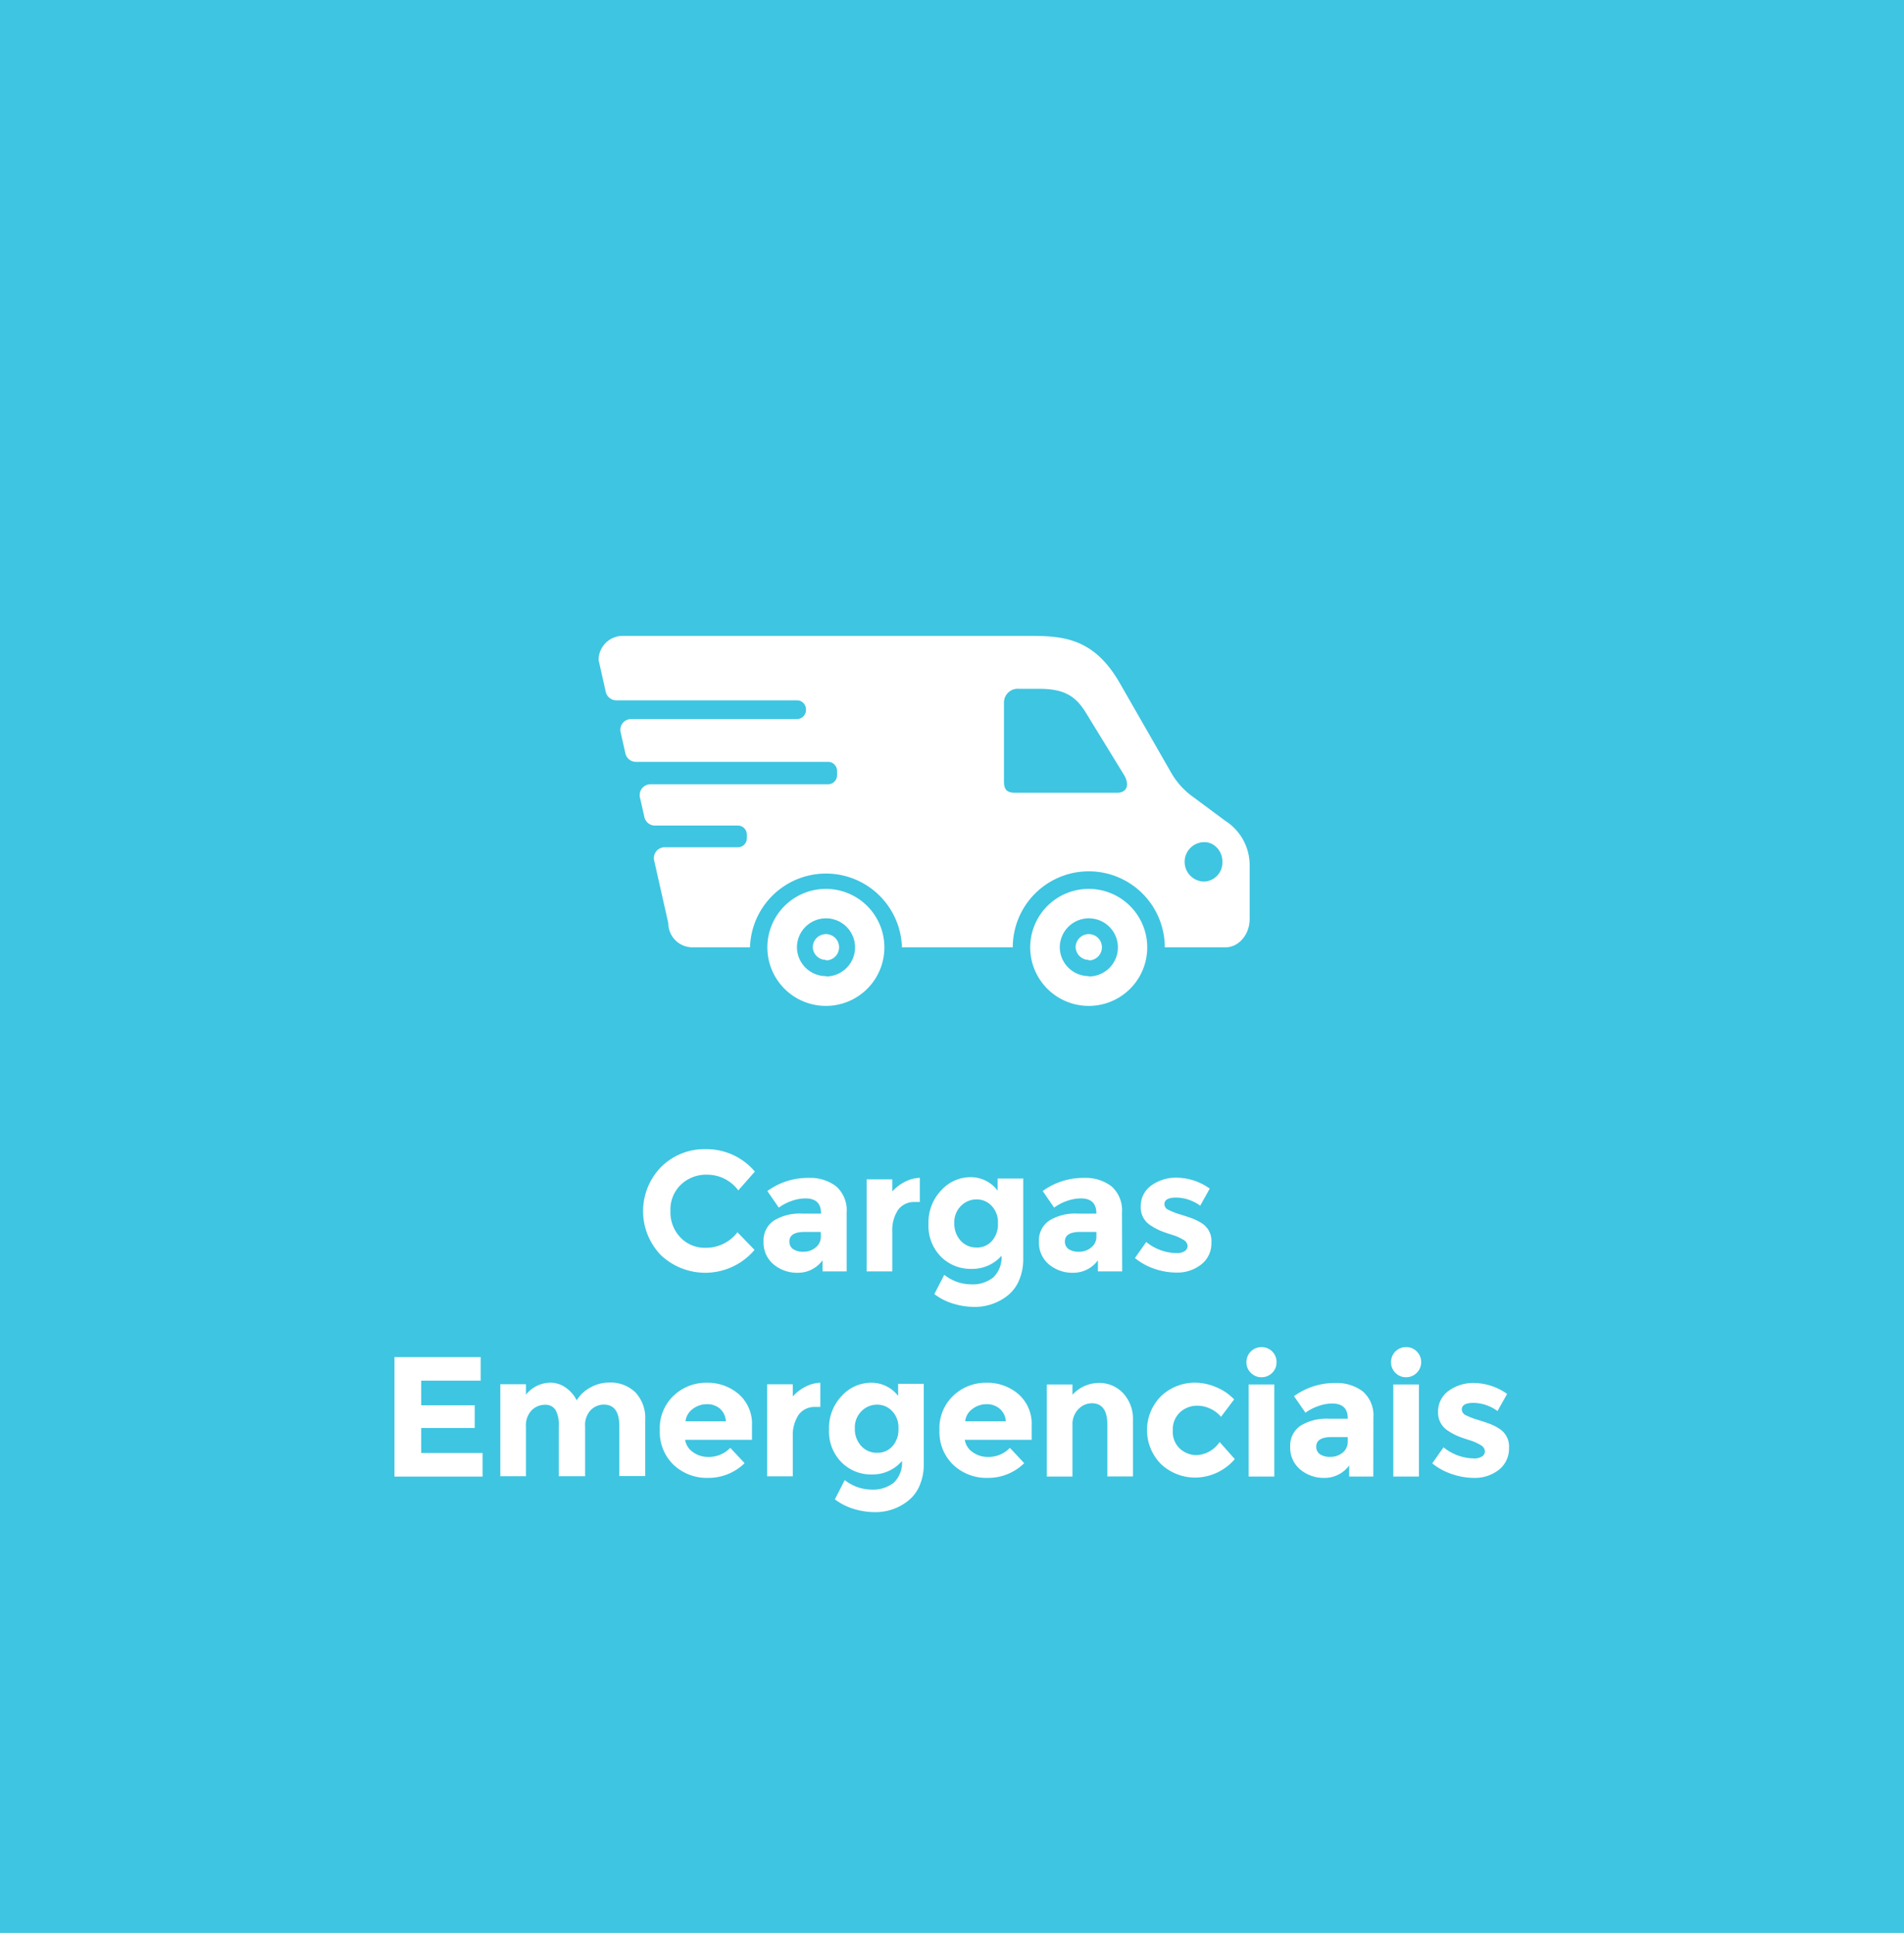 <svg id="Home" xmlns="http://www.w3.org/2000/svg" viewBox="0 0 289.61 294"><defs><style>.cls-1{fill:#3ec5e1;}.cls-2{fill:#fff;}</style></defs><rect class="cls-1" width="289.61" height="294"/><path class="cls-2" d="M107.28,189.79a6,6,0,0,0,4.89-2.36l2.6,2.68a9.82,9.82,0,0,1-14.21.83,9.6,9.6,0,0,1,0-13.44,9.3,9.3,0,0,1,6.77-2.71,9.61,9.61,0,0,1,7.49,3.41l-2.52,2.86a5.9,5.9,0,0,0-4.79-2.39,5.55,5.55,0,0,0-3.91,1.49,5.22,5.22,0,0,0-1.62,4,5.51,5.51,0,0,0,1.53,4.07A5.06,5.06,0,0,0,107.28,189.79Z"/><path class="cls-2" d="M128.78,193.38h-3.67v-1.69a4.57,4.57,0,0,1-3.73,1.9,5.55,5.55,0,0,1-3.73-1.29,4.3,4.3,0,0,1-1.51-3.43,3.65,3.65,0,0,1,1.56-3.21,7.49,7.49,0,0,1,4.27-1.07h2.91v-.07c0-1.49-.79-2.24-2.37-2.24a6.34,6.34,0,0,0-2.14.4,7.3,7.3,0,0,0-1.91,1l-1.74-2.52a10.43,10.43,0,0,1,6.29-2,6.51,6.51,0,0,1,4.16,1.27,4.85,4.85,0,0,1,1.61,4Zm-3.93-5.33v-.67h-2.44c-1.56,0-2.34.48-2.34,1.45a1.36,1.36,0,0,0,.56,1.16,2.7,2.7,0,0,0,1.6.4,2.82,2.82,0,0,0,1.83-.64A2.06,2.06,0,0,0,124.85,188.05Z"/><path class="cls-2" d="M139.18,182.83a3,3,0,0,0-2.6,1.23,5.61,5.61,0,0,0-.86,3.26v6.06h-3.9v-14h3.9v1.85a6.53,6.53,0,0,1,1.89-1.46,5.25,5.25,0,0,1,2.3-.62l0,3.67Z"/><path class="cls-2" d="M152.34,191a5.91,5.91,0,0,1-4.59,2,6.34,6.34,0,0,1-4.63-1.86,6.65,6.65,0,0,1-1.89-5,7,7,0,0,1,1.94-5.09,6,6,0,0,1,4.43-2,5.07,5.07,0,0,1,4.14,2.05v-1.84h3.9v12.19a8.14,8.14,0,0,1-.65,3.33,5.93,5.93,0,0,1-1.74,2.29,8,8,0,0,1-5.1,1.71,10.86,10.86,0,0,1-3.18-.5,8.91,8.91,0,0,1-2.85-1.45l1.51-2.93a6.61,6.61,0,0,0,4.07,1.45,5,5,0,0,0,3.39-1.06A4.22,4.22,0,0,0,152.34,191Zm-.55-4.93a3.6,3.6,0,0,0-.94-2.64,3.09,3.09,0,0,0-2.31-1,3.32,3.32,0,0,0-2.38,1,3.47,3.47,0,0,0-1,2.63,3.79,3.79,0,0,0,1,2.69,3.19,3.19,0,0,0,2.38,1,3,3,0,0,0,2.34-1A3.79,3.79,0,0,0,151.79,186.09Z"/><path class="cls-2" d="M170.69,193.38H167v-1.69a4.59,4.59,0,0,1-3.73,1.9,5.56,5.56,0,0,1-3.74-1.29,4.29,4.29,0,0,1-1.5-3.43,3.63,3.63,0,0,1,1.56-3.21,7.46,7.46,0,0,1,4.26-1.07h2.91v-.07c0-1.49-.79-2.24-2.36-2.24a6.39,6.39,0,0,0-2.15.4,7.3,7.3,0,0,0-1.91,1l-1.74-2.52a10.46,10.46,0,0,1,6.29-2,6.49,6.49,0,0,1,4.16,1.27,4.85,4.85,0,0,1,1.61,4Zm-3.92-5.33v-.67h-2.45c-1.56,0-2.34.48-2.34,1.45a1.36,1.36,0,0,0,.56,1.16,2.7,2.7,0,0,0,1.6.4,2.82,2.82,0,0,0,1.83-.64A2.06,2.06,0,0,0,166.77,188.05Z"/><path class="cls-2" d="M184.26,189a4.05,4.05,0,0,1-1.52,3.31,5.89,5.89,0,0,1-3.86,1.25,10.43,10.43,0,0,1-3.25-.56,9.54,9.54,0,0,1-3-1.65l1.72-2.44a7.48,7.48,0,0,0,4.65,1.69,2.13,2.13,0,0,0,1.2-.3.94.94,0,0,0,.44-.8,1.16,1.16,0,0,0-.61-.91,7.54,7.54,0,0,0-1.77-.78c-.77-.24-1.36-.45-1.77-.62a9.34,9.34,0,0,1-1.39-.75,3.24,3.24,0,0,1-1.59-2.93,3.84,3.84,0,0,1,1.56-3.16,6.38,6.38,0,0,1,4-1.22,8.76,8.76,0,0,1,4.94,1.66l-1.45,2.6a6.38,6.38,0,0,0-3.63-1.24c-1.2,0-1.81.33-1.81,1a.94.94,0,0,0,.58.86,11.54,11.54,0,0,0,1.89.73c.89.28,1.52.49,1.89.64a8.21,8.21,0,0,1,1.34.69A3.17,3.17,0,0,1,184.26,189Z"/><path class="cls-2" d="M73.12,206.41V210H64.07v3.75h8.14v3.45H64.07V221H73.4v3.59H60V206.41Z"/><path class="cls-2" d="M89,217v7.54H85v-7.64a4.7,4.7,0,0,0-.5-2.45,1.82,1.82,0,0,0-1.64-.78,2.8,2.8,0,0,0-2,.85A3.3,3.3,0,0,0,80,217v7.54H76.1v-14H80v1.59a4.82,4.82,0,0,1,3.69-1.82,4,4,0,0,1,2.4.78,5.11,5.11,0,0,1,1.63,1.9,5.46,5.46,0,0,1,2.17-2,5.9,5.9,0,0,1,2.74-.7,5.46,5.46,0,0,1,4,1.47,5.7,5.7,0,0,1,1.51,4.25v8.5H94.2v-7.64c0-2.15-.79-3.23-2.36-3.23a2.8,2.8,0,0,0-2,.85A3.33,3.33,0,0,0,89,217Z"/><path class="cls-2" d="M113.26,222.55a7.84,7.84,0,0,1-5.55,2.24,7.36,7.36,0,0,1-5.27-2,6.94,6.94,0,0,1-2.08-5.27,6.8,6.8,0,0,1,2.12-5.25,7.14,7.14,0,0,1,5-1.95,7.26,7.26,0,0,1,4.9,1.74,6,6,0,0,1,2,4.79V219H104.21a2.78,2.78,0,0,0,1.2,1.87,3.83,3.83,0,0,0,2.28.73,4.51,4.51,0,0,0,3.39-1.38Zm-3.75-8.29a2.94,2.94,0,0,0-2-.68,3.51,3.51,0,0,0-2.12.71,2.69,2.69,0,0,0-1.12,1.89h6.14A2.77,2.77,0,0,0,109.51,214.26Z"/><path class="cls-2" d="M124.05,214a3,3,0,0,0-2.6,1.23,5.61,5.61,0,0,0-.86,3.26v6.06h-3.9v-14h3.9v1.85a6.53,6.53,0,0,1,1.89-1.46,5.25,5.25,0,0,1,2.3-.62l0,3.67Z"/><path class="cls-2" d="M137.2,222.22a5.91,5.91,0,0,1-4.58,2.05,6.33,6.33,0,0,1-4.63-1.86,6.65,6.65,0,0,1-1.89-5,7,7,0,0,1,1.94-5.09,6,6,0,0,1,4.43-2,5.08,5.08,0,0,1,4.14,2v-1.84h3.9v12.19a8.14,8.14,0,0,1-.65,3.33,5.86,5.86,0,0,1-1.75,2.29,7.94,7.94,0,0,1-5.09,1.71,11,11,0,0,1-3.19-.5,9,9,0,0,1-2.84-1.45l1.5-2.93a6.65,6.65,0,0,0,4.07,1.45,5.09,5.09,0,0,0,3.4-1.06A4.22,4.22,0,0,0,137.2,222.22Zm-.54-4.93a3.6,3.6,0,0,0-.94-2.64,3.09,3.09,0,0,0-2.31-1,3.32,3.32,0,0,0-2.38,1,3.47,3.47,0,0,0-1,2.63,3.75,3.75,0,0,0,1,2.69,3.18,3.18,0,0,0,2.38,1,3,3,0,0,0,2.34-1A3.79,3.79,0,0,0,136.66,217.29Z"/><path class="cls-2" d="M155.79,222.55a7.8,7.8,0,0,1-5.55,2.24,7.34,7.34,0,0,1-5.26-2,6.9,6.9,0,0,1-2.08-5.27,6.76,6.76,0,0,1,2.12-5.25,7.14,7.14,0,0,1,5-1.95,7.22,7.22,0,0,1,4.9,1.74,6,6,0,0,1,2,4.79V219H146.75a2.8,2.8,0,0,0,1.19,1.87,3.88,3.88,0,0,0,2.29.73,4.48,4.48,0,0,0,3.38-1.38Zm-3.74-8.29a3,3,0,0,0-2-.68,3.51,3.51,0,0,0-2.12.71,2.66,2.66,0,0,0-1.12,1.89H153A2.77,2.77,0,0,0,152.05,214.26Z"/><path class="cls-2" d="M163.13,216.78v7.8h-3.9v-14h3.9v1.56a5.45,5.45,0,0,1,4-1.79,4.93,4.93,0,0,1,3.71,1.56,5.75,5.75,0,0,1,1.49,4.16v8.5h-3.9v-7.9c0-2.15-.78-3.23-2.36-3.23a2.85,2.85,0,0,0-2,.85A3.3,3.3,0,0,0,163.13,216.78Z"/><path class="cls-2" d="M182,221.33a4.47,4.47,0,0,0,3.51-2l2.31,2.6a8,8,0,0,1-5.85,2.81,7.57,7.57,0,0,1-5.32-2,7.32,7.32,0,0,1,0-10.43,7.45,7.45,0,0,1,5.21-2A8.24,8.24,0,0,1,185,211a7.88,7.88,0,0,1,2.72,1.85l-2,2.65a4.64,4.64,0,0,0-1.65-1.25,4.75,4.75,0,0,0-1.94-.44,3.84,3.84,0,0,0-2.64,1,3.57,3.57,0,0,0-1.1,2.79,3.49,3.49,0,0,0,1.1,2.76A3.76,3.76,0,0,0,182,221.33Z"/><path class="cls-2" d="M190.26,208.81a2.17,2.17,0,0,1-.67-1.62,2.27,2.27,0,0,1,2.29-2.29,2.25,2.25,0,0,1,2.29,2.29,2.2,2.2,0,0,1-.66,1.62,2.25,2.25,0,0,1-1.63.67A2.21,2.21,0,0,1,190.26,208.81Zm3.57,15.77h-3.9v-14h3.9Z"/><path class="cls-2" d="M208.89,224.58h-3.67v-1.69a4.59,4.59,0,0,1-3.73,1.9,5.53,5.53,0,0,1-3.73-1.29,4.27,4.27,0,0,1-1.51-3.43,3.63,3.63,0,0,1,1.56-3.21,7.46,7.46,0,0,1,4.26-1.07H205v-.07c0-1.49-.79-2.24-2.37-2.24a6.39,6.39,0,0,0-2.15.4,7.3,7.3,0,0,0-1.91,1l-1.74-2.52a10.48,10.48,0,0,1,6.29-2,6.55,6.55,0,0,1,4.16,1.27,4.82,4.82,0,0,1,1.62,4ZM205,219.25v-.67h-2.45c-1.55,0-2.34.48-2.34,1.45a1.34,1.34,0,0,0,.56,1.16,2.72,2.72,0,0,0,1.6.4,2.87,2.87,0,0,0,1.84-.63A2.12,2.12,0,0,0,205,219.25Z"/><path class="cls-2" d="M212.25,208.81a2.2,2.2,0,0,1-.66-1.62,2.25,2.25,0,0,1,2.29-2.29,2.2,2.2,0,0,1,1.62.66,2.23,2.23,0,0,1,.67,1.63,2.29,2.29,0,0,1-2.29,2.29A2.23,2.23,0,0,1,212.25,208.81Zm3.58,15.77h-3.9v-14h3.9Z"/><path class="cls-2" d="M229.53,220.23a4.08,4.08,0,0,1-1.52,3.31,5.91,5.91,0,0,1-3.86,1.25,10.38,10.38,0,0,1-3.25-.56,9.59,9.59,0,0,1-3.05-1.65l1.72-2.44a7.53,7.53,0,0,0,4.65,1.69,2.09,2.09,0,0,0,1.2-.3.91.91,0,0,0,.44-.8,1.14,1.14,0,0,0-.61-.91,7.36,7.36,0,0,0-1.77-.78c-.77-.24-1.36-.45-1.76-.62a8.87,8.87,0,0,1-1.39-.75,3.24,3.24,0,0,1-1.59-2.93,3.84,3.84,0,0,1,1.56-3.16,6.36,6.36,0,0,1,4-1.22,8.78,8.78,0,0,1,4.94,1.66l-1.46,2.6a6.37,6.37,0,0,0-3.62-1.24c-1.21,0-1.81.33-1.81,1a1,1,0,0,0,.57.86,11.74,11.74,0,0,0,1.9.73c.88.28,1.51.49,1.88.64a7.83,7.83,0,0,1,1.34.69A3.18,3.18,0,0,1,229.53,220.23Z"/><path class="cls-2" d="M125.63,153a8.9,8.9,0,1,1,8.89-8.9A8.89,8.89,0,0,1,125.63,153Zm0-6.92a2,2,0,1,0-2-2A2,2,0,0,0,125.63,146Zm0,2.44a4.42,4.42,0,1,0-4.41-4.41A4.42,4.42,0,0,0,125.63,148.47Z"/><path class="cls-2" d="M186.39,124.86l-5.39-4a11.75,11.75,0,0,1-2.84-3.3l-7.84-13.67c-4.14-7.22-9.13-7.17-14.38-7.17H94.74a3.67,3.67,0,0,0-3.69,3.68l1.09,4.84a1.65,1.65,0,0,0,1.61,1.28h27.47a1.37,1.37,0,0,1,1.37,1.37V108a1.37,1.37,0,0,1-1.37,1.37H96a1.64,1.64,0,0,0-1.6,2l.73,3.23a1.64,1.64,0,0,0,1.6,1.28h29.22a1.37,1.37,0,0,1,1.37,1.37v.67a1.37,1.37,0,0,1-1.37,1.37h-27a1.64,1.64,0,0,0-1.61,2l.68,3a1.64,1.64,0,0,0,1.6,1.28h12.61a1.37,1.37,0,0,1,1.37,1.37v.57a1.36,1.36,0,0,1-1.37,1.36H101.1a1.64,1.64,0,0,0-1.6,2l2.15,9.53a3.68,3.68,0,0,0,3.68,3.69h8.75a11.56,11.56,0,0,1,23.11,0h16.86a11.56,11.56,0,0,1,23.12,0h9.24c2,0,3.67-1.93,3.67-4.3v-8.21A8,8,0,0,0,186.39,124.86Zm-16.48-4.28H154.43c-1.22,0-1.72-.42-1.72-1.72v-12a2.09,2.09,0,0,1,2.28-2.09h3.07c3.66,0,5.44,1,7,3.46l5.91,9.64C171.89,119.43,171.37,120.58,169.91,120.58Zm13.28,13.51a3,3,0,0,1,0-6,2.64,2.64,0,0,1,1.07.23,3,3,0,0,1,1.67,2.77A2.89,2.89,0,0,1,183.19,134.09Z"/><path class="cls-2" d="M165.61,153a8.9,8.9,0,1,1,8.89-8.9A8.89,8.89,0,0,1,165.61,153Zm0-6.92a2,2,0,1,0-2-2A2,2,0,0,0,165.61,146Zm0,2.44a4.42,4.42,0,1,0-4.41-4.41A4.42,4.42,0,0,0,165.61,148.47Z"/></svg>